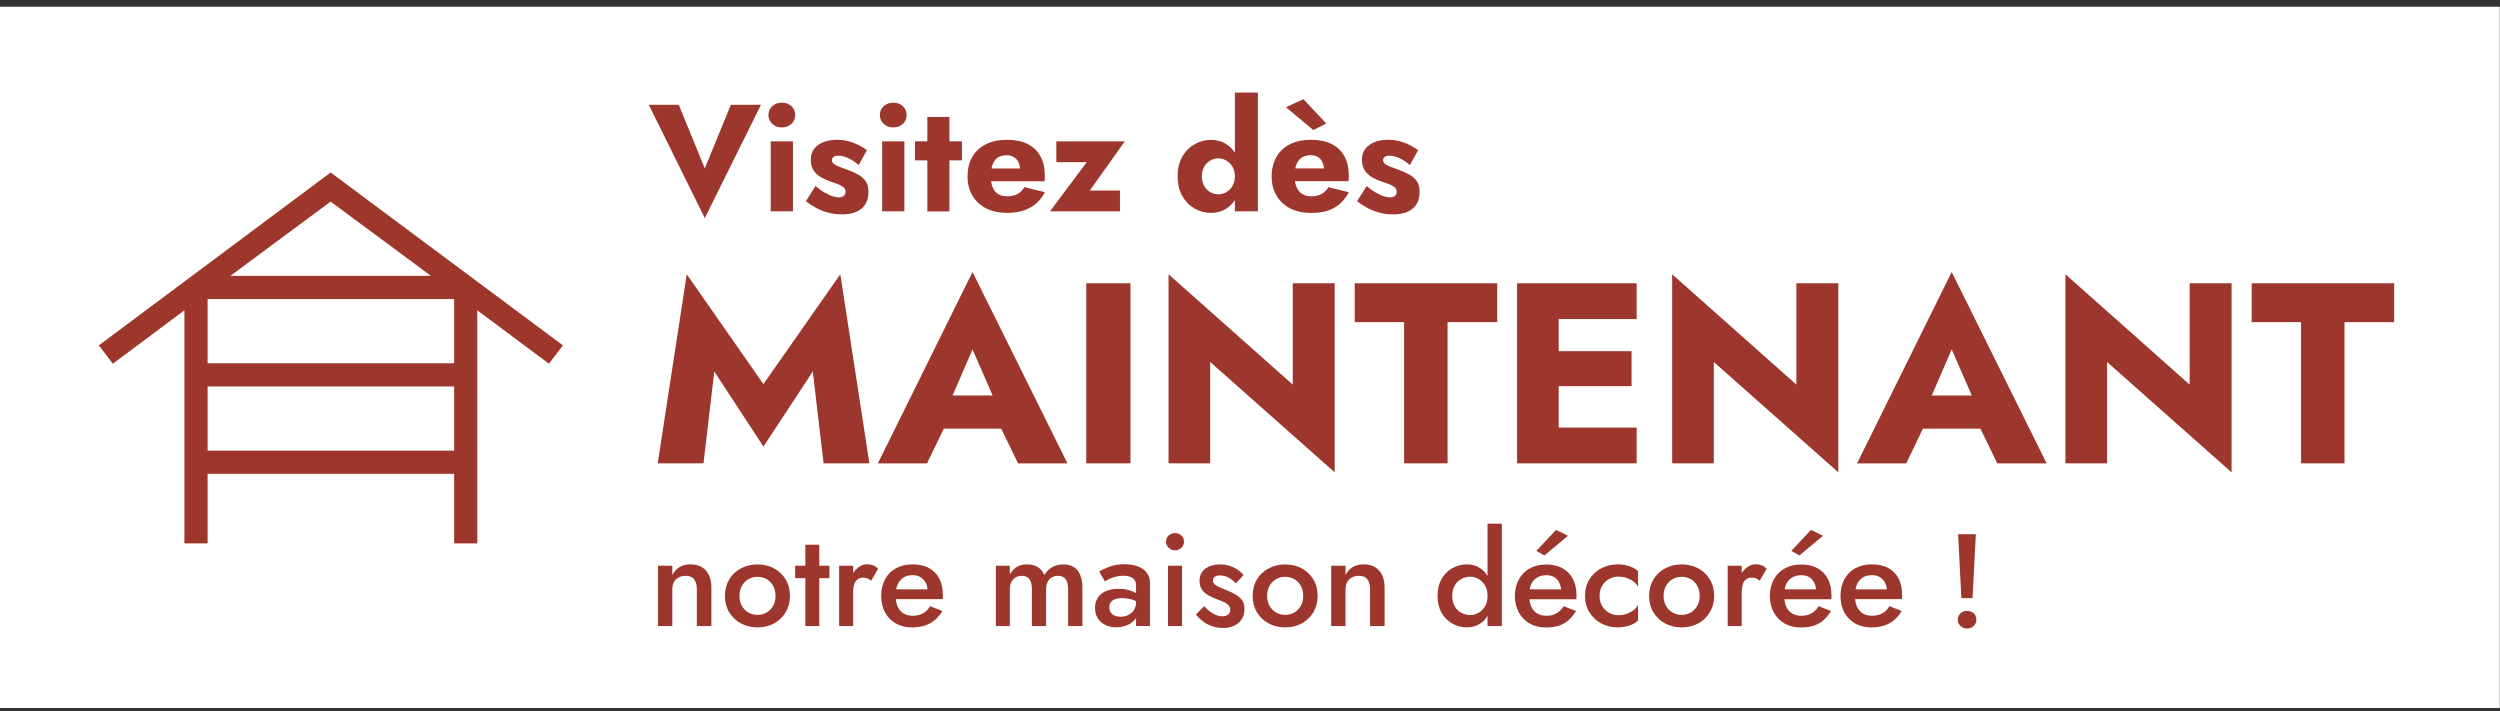 <svg width="334" height="95" viewBox="0 0 334 95" fill="none" xmlns="http://www.w3.org/2000/svg">
<rect x="0" y="0" width="334" height="95" fill="#333333" stroke="none"/>
<rect y="0.901" width="333.966" height="93.689" fill="white"/>
<path d="M24.639 72.594V41.457L15.075 48.593L13.205 46.14L44.174 23.043L75.206 46.14L73.335 48.593L63.769 41.457V72.594H60.672V63.303H27.736V72.594H24.639ZM27.736 48.531H60.672V39.958H27.736V48.531ZM27.736 60.206H60.672V51.628H27.736V60.206ZM30.774 36.858H57.575L44.174 26.933L30.774 36.858Z" fill="#9D362B"/>
<g clip-path="url(#clip0_15_33)">
<path d="M86.678 13.999H90.687L94.16 22.501L97.64 13.999H101.668L94.16 29.136L86.678 13.999Z" fill="#9D372D"/>
<path d="M103.192 14.171C103.542 13.865 103.963 13.712 104.453 13.712C104.944 13.712 105.378 13.865 105.722 14.171C106.066 14.477 106.238 14.872 106.238 15.363C106.238 15.853 106.066 16.248 105.722 16.561C105.378 16.873 104.951 17.026 104.453 17.026C103.956 17.026 103.542 16.873 103.192 16.561C102.841 16.248 102.663 15.847 102.663 15.363C102.663 14.878 102.841 14.477 103.192 14.171ZM105.938 18.881V28.237H102.968V18.881H105.938Z" fill="#9D372D"/>
<path d="M110.26 25.764C110.648 25.987 110.986 26.146 111.286 26.229C111.585 26.318 111.84 26.363 112.057 26.363C112.369 26.363 112.599 26.293 112.745 26.159C112.892 26.025 112.968 25.847 112.968 25.63C112.968 25.426 112.905 25.254 112.784 25.114C112.662 24.974 112.452 24.833 112.165 24.7C111.872 24.566 111.477 24.419 110.973 24.273C110.527 24.107 110.1 23.916 109.699 23.692C109.297 23.469 108.972 23.17 108.711 22.788C108.45 22.405 108.322 21.921 108.322 21.322C108.322 20.723 108.475 20.27 108.781 19.875C109.087 19.48 109.501 19.186 110.024 18.983C110.546 18.779 111.146 18.677 111.821 18.677C112.363 18.677 112.866 18.74 113.338 18.861C113.803 18.983 114.243 19.148 114.657 19.352C115.072 19.556 115.46 19.792 115.824 20.066L114.727 22.061C114.332 21.698 113.886 21.392 113.383 21.156C112.879 20.92 112.42 20.799 112 20.799C111.713 20.799 111.502 20.856 111.362 20.965C111.222 21.073 111.152 21.213 111.152 21.392C111.152 21.596 111.235 21.761 111.407 21.902C111.579 22.035 111.821 22.163 112.14 22.278C112.458 22.392 112.847 22.539 113.306 22.717C113.797 22.896 114.243 23.1 114.657 23.329C115.072 23.559 115.403 23.852 115.652 24.202C115.9 24.553 116.028 25.024 116.028 25.605C116.028 26.605 115.722 27.364 115.103 27.873C114.485 28.383 113.612 28.638 112.49 28.638C111.828 28.638 111.203 28.562 110.629 28.402C110.049 28.25 109.52 28.039 109.03 27.771C108.539 27.51 108.086 27.211 107.666 26.886L108.947 24.852C109.418 25.248 109.852 25.553 110.241 25.777L110.26 25.764Z" fill="#9D372D"/>
<path d="M118.08 14.171C118.43 13.865 118.851 13.712 119.342 13.712C119.832 13.712 120.266 13.865 120.61 14.171C120.954 14.477 121.126 14.872 121.126 15.363C121.126 15.853 120.954 16.248 120.61 16.561C120.266 16.873 119.839 17.026 119.342 17.026C118.845 17.026 118.43 16.873 118.08 16.561C117.729 16.248 117.551 15.847 117.551 15.363C117.551 14.878 117.729 14.477 118.08 14.171ZM120.827 18.881V28.237H117.857V18.881H120.827Z" fill="#9D372D"/>
<path d="M128.513 18.881V21.424H122.248V18.881H128.513ZM126.843 15.63V28.243H123.892V15.63H126.843Z" fill="#9D372D"/>
<path d="M131.757 27.842C130.967 27.44 130.349 26.873 129.915 26.14C129.482 25.407 129.265 24.547 129.265 23.559C129.265 22.571 129.475 21.685 129.896 20.958C130.317 20.232 130.922 19.665 131.719 19.269C132.516 18.874 133.452 18.677 134.536 18.677C135.619 18.677 136.537 18.861 137.283 19.238C138.029 19.607 138.596 20.149 138.991 20.856C139.386 21.564 139.584 22.418 139.584 23.418V23.858C139.584 23.998 139.571 24.119 139.545 24.215H131.005V22.507H136.779L136.046 23.444C136.117 23.348 136.174 23.234 136.218 23.087C136.263 22.947 136.289 22.826 136.289 22.73C136.289 22.322 136.212 21.972 136.066 21.672C135.919 21.373 135.709 21.143 135.435 20.984C135.16 20.825 134.842 20.742 134.479 20.742C134.02 20.742 133.631 20.844 133.319 21.047C133.006 21.252 132.77 21.557 132.618 21.972C132.458 22.386 132.375 22.902 132.363 23.527C132.363 24.094 132.445 24.585 132.605 24.993C132.77 25.401 133.013 25.706 133.338 25.917C133.663 26.127 134.064 26.229 134.536 26.229C135.078 26.229 135.543 26.127 135.932 25.923C136.32 25.719 136.626 25.413 136.856 25.005L139.603 25.675C139.112 26.599 138.456 27.287 137.621 27.746C136.786 28.205 135.772 28.441 134.581 28.441C133.497 28.441 132.56 28.243 131.763 27.842H131.757Z" fill="#9D372D"/>
<path d="M141.126 21.666V18.881H150.278L145.6 25.452H149.628V28.237H140.272L145.192 21.666H141.126Z" fill="#9D372D"/>
<path d="M157.971 20.895C158.398 20.174 158.952 19.626 159.628 19.25C160.303 18.868 161.024 18.683 161.782 18.683C162.541 18.683 163.261 18.881 163.866 19.276C164.472 19.671 164.95 20.225 165.3 20.952C165.651 21.679 165.829 22.552 165.829 23.565C165.829 24.578 165.651 25.439 165.3 26.165C164.95 26.898 164.472 27.459 163.866 27.854C163.261 28.25 162.566 28.447 161.782 28.447C160.998 28.447 160.303 28.256 159.628 27.88C158.952 27.497 158.398 26.949 157.971 26.223C157.544 25.496 157.333 24.61 157.333 23.572C157.333 22.533 157.544 21.628 157.971 20.907V20.895ZM160.871 24.833C161.075 25.19 161.342 25.471 161.687 25.668C162.024 25.866 162.4 25.962 162.802 25.962C163.152 25.962 163.497 25.866 163.828 25.675C164.159 25.483 164.433 25.209 164.65 24.852C164.867 24.496 164.975 24.062 164.975 23.559C164.975 23.055 164.867 22.628 164.65 22.265C164.433 21.908 164.159 21.634 163.828 21.443C163.497 21.252 163.152 21.156 162.802 21.156C162.394 21.156 162.024 21.252 161.687 21.449C161.349 21.647 161.075 21.927 160.871 22.284C160.667 22.641 160.565 23.068 160.565 23.552C160.565 24.037 160.667 24.464 160.871 24.821V24.833ZM168.054 12.373V28.237H164.982V12.373H168.054Z" fill="#9D372D"/>
<path d="M171.61 22.501H176.9C176.849 22.118 176.747 21.8 176.607 21.545C176.466 21.29 176.269 21.086 176.014 20.946C175.765 20.805 175.453 20.735 175.09 20.735C174.669 20.735 174.306 20.825 174 21.009C173.694 21.194 173.452 21.456 173.28 21.8C173.101 22.144 173.012 22.571 173.012 23.068L172.974 23.559C172.974 24.196 173.069 24.712 173.267 25.108C173.465 25.503 173.726 25.783 174.051 25.962C174.376 26.14 174.739 26.229 175.147 26.229C175.53 26.229 175.861 26.185 176.154 26.089C176.447 25.993 176.702 25.853 176.919 25.675C177.136 25.49 177.32 25.273 177.467 25.012L180.214 25.681C179.902 26.248 179.526 26.745 179.092 27.153C178.659 27.561 178.124 27.886 177.499 28.109C176.874 28.332 176.097 28.447 175.192 28.447C174.064 28.447 173.108 28.237 172.317 27.816C171.521 27.395 170.922 26.816 170.507 26.076C170.093 25.337 169.889 24.502 169.889 23.565C169.889 23.387 169.889 23.221 169.908 23.055C169.921 22.89 169.94 22.73 169.972 22.564C170.106 21.793 170.386 21.111 170.813 20.531C171.24 19.951 171.814 19.492 172.54 19.168C173.267 18.842 174.134 18.677 175.154 18.677C176.237 18.677 177.155 18.868 177.907 19.244C178.659 19.626 179.226 20.168 179.615 20.869C180.004 21.577 180.195 22.424 180.195 23.412V23.75C180.195 23.89 180.182 24.043 180.157 24.209H171.616V22.501H171.61ZM174.134 13.247L177.187 16.503L175.459 17.377L171.801 14.324L174.14 13.247H174.134Z" fill="#9D372D"/>
<path d="M183.885 25.764C184.274 25.987 184.612 26.146 184.911 26.229C185.211 26.312 185.466 26.363 185.682 26.363C185.995 26.363 186.224 26.293 186.371 26.159C186.517 26.025 186.594 25.847 186.594 25.63C186.594 25.426 186.53 25.254 186.409 25.114C186.288 24.974 186.077 24.833 185.791 24.7C185.498 24.566 185.102 24.419 184.599 24.273C184.153 24.107 183.726 23.916 183.331 23.692C182.929 23.469 182.604 23.17 182.343 22.788C182.088 22.405 181.954 21.921 181.954 21.322C181.954 20.723 182.107 20.27 182.413 19.875C182.719 19.48 183.133 19.186 183.656 18.983C184.178 18.779 184.777 18.677 185.453 18.677C185.995 18.677 186.498 18.74 186.97 18.861C187.435 18.983 187.875 19.148 188.289 19.352C188.703 19.556 189.092 19.792 189.455 20.066L188.359 22.061C187.964 21.698 187.518 21.392 187.014 21.156C186.511 20.92 186.052 20.799 185.631 20.799C185.345 20.799 185.134 20.856 184.994 20.965C184.854 21.073 184.784 21.213 184.784 21.392C184.784 21.596 184.867 21.761 185.039 21.902C185.211 22.035 185.453 22.163 185.772 22.278C186.09 22.392 186.479 22.539 186.938 22.717C187.429 22.896 187.875 23.1 188.289 23.329C188.703 23.559 189.035 23.852 189.283 24.202C189.532 24.553 189.659 25.024 189.659 25.605C189.659 26.605 189.353 27.364 188.735 27.873C188.117 28.383 187.25 28.638 186.122 28.638C185.459 28.638 184.835 28.562 184.261 28.402C183.687 28.25 183.152 28.039 182.668 27.771C182.177 27.51 181.724 27.211 181.304 26.886L182.585 24.852C183.057 25.248 183.49 25.553 183.879 25.777L183.885 25.764Z" fill="#9D372D"/>
<path d="M93.982 61.901H87.87L91.751 36.643L101.993 51.315L112.267 36.643L116.149 61.901H110.03L108.59 49.632L101.993 59.664L95.429 49.632L93.988 61.901H93.982Z" fill="#9D372D"/>
<path d="M126.563 54.444L126.837 55.719L123.848 61.907H117.283L129.928 36.337L142.611 61.907H136.015L133.127 55.961L133.331 54.482L129.928 46.681L126.563 54.45V54.444ZM124.052 52.832H135.976L136.352 57.267H123.637L124.052 52.832Z" fill="#9D372D"/>
<path d="M151.03 37.848V61.901H145.122V37.848H151.03Z" fill="#9D372D"/>
<path d="M178.315 37.848V63.105L161.68 48.364V61.901H156.116V36.643L172.713 51.385V37.848H178.315Z" fill="#9D372D"/>
<path d="M180.992 37.848H200.029V43.036H193.394V61.901H187.588V43.036H180.992V37.848Z" fill="#9D372D"/>
<path d="M208.244 37.848V61.901H202.68V37.848H208.244ZM206.53 37.848H218.658V42.628H206.53V37.848ZM206.53 46.917H217.976V51.589H206.53V46.917ZM206.53 57.127H218.658V61.901H206.53V57.127Z" fill="#9D372D"/>
<path d="M245.599 37.848V63.105L228.964 48.364V61.901H223.4V36.643L239.996 51.385V37.848H245.599Z" fill="#9D372D"/>
<path d="M257.383 54.444L257.657 55.719L254.668 61.907H248.103L260.748 36.337L273.431 61.907H266.835L263.948 55.961L264.152 54.482L260.748 46.681L257.383 54.45V54.444ZM254.878 52.832H266.803L267.179 57.267H254.464L254.878 52.832Z" fill="#9D372D"/>
<path d="M298.141 37.848V63.105L281.506 48.364V61.901H275.942V36.643L292.539 51.385V37.848H298.141Z" fill="#9D372D"/>
<path d="M300.824 37.848H319.861V43.036H313.227V61.901H307.42V43.036H300.824V37.848Z" fill="#9D372D"/>
<path d="M92.733 77.382C92.491 77.076 92.115 76.93 91.611 76.93C91.248 76.93 90.936 77 90.662 77.146C90.394 77.293 90.183 77.503 90.037 77.777C89.89 78.051 89.82 78.37 89.82 78.733V83.641H87.908V75.578H89.82V76.821C90.075 76.343 90.406 75.986 90.808 75.75C91.21 75.515 91.688 75.4 92.236 75.4C93.147 75.4 93.842 75.68 94.32 76.235C94.798 76.789 95.04 77.548 95.04 78.504V83.641H93.096V78.733C93.096 78.141 92.975 77.688 92.727 77.382H92.733Z" fill="#9D372D"/>
<path d="M97.417 77.42C97.8 76.789 98.316 76.292 98.979 75.942C99.642 75.585 100.381 75.406 101.197 75.406C102.012 75.406 102.771 75.585 103.421 75.942C104.077 76.299 104.594 76.789 104.97 77.42C105.352 78.051 105.537 78.784 105.537 79.613C105.537 80.441 105.346 81.161 104.97 81.792C104.587 82.43 104.071 82.927 103.421 83.284C102.765 83.641 102.025 83.819 101.197 83.819C100.368 83.819 99.642 83.641 98.979 83.284C98.316 82.927 97.8 82.43 97.417 81.792C97.035 81.155 96.85 80.428 96.85 79.613C96.85 78.797 97.041 78.051 97.417 77.42ZM99.113 80.932C99.323 81.314 99.61 81.608 99.973 81.824C100.336 82.041 100.744 82.149 101.203 82.149C101.662 82.149 102.07 82.041 102.433 81.824C102.796 81.608 103.083 81.308 103.294 80.932C103.504 80.556 103.612 80.11 103.612 79.606C103.612 79.103 103.504 78.657 103.294 78.274C103.083 77.892 102.796 77.592 102.433 77.382C102.07 77.172 101.662 77.063 101.203 77.063C100.744 77.063 100.336 77.172 99.973 77.382C99.61 77.592 99.323 77.892 99.113 78.274C98.902 78.657 98.794 79.103 98.794 79.606C98.794 80.11 98.902 80.55 99.113 80.932Z" fill="#9D372D"/>
<path d="M110.808 75.578V77.242H106.232V75.578H110.808ZM109.457 72.774V83.647H107.596V72.774H109.457Z" fill="#9D372D"/>
<path d="M113.982 83.641H112.108V75.578H113.982V83.641ZM115.9 77.28C115.741 77.21 115.55 77.172 115.314 77.172C114.995 77.172 114.74 77.255 114.543 77.42C114.345 77.586 114.198 77.809 114.116 78.096C114.026 78.383 113.982 78.721 113.982 79.103L113.351 78.733C113.351 78.09 113.472 77.522 113.708 77.025C113.95 76.528 114.256 76.133 114.638 75.833C115.021 75.534 115.409 75.387 115.824 75.387C116.117 75.387 116.391 75.432 116.646 75.527C116.901 75.623 117.124 75.776 117.309 75.999L116.378 77.592C116.212 77.452 116.053 77.35 115.894 77.274L115.9 77.28Z" fill="#9D372D"/>
<path d="M119.686 83.29C119.061 82.94 118.577 82.449 118.239 81.818C117.901 81.187 117.729 80.448 117.729 79.606C117.729 78.765 117.901 78.013 118.246 77.382C118.59 76.751 119.08 76.26 119.711 75.916C120.342 75.572 121.088 75.4 121.936 75.4C122.783 75.4 123.516 75.566 124.115 75.891C124.715 76.216 125.173 76.687 125.492 77.299C125.811 77.911 125.964 78.65 125.964 79.517C125.964 79.613 125.964 79.708 125.957 79.817C125.957 79.925 125.951 79.995 125.951 80.046H118.87V78.733H124.326L123.746 79.543C123.784 79.472 123.816 79.377 123.86 79.262C123.899 79.147 123.924 79.046 123.924 78.963C123.924 78.529 123.841 78.153 123.669 77.841C123.497 77.522 123.268 77.28 122.968 77.102C122.669 76.923 122.324 76.84 121.923 76.84C121.445 76.84 121.037 76.949 120.706 77.159C120.374 77.369 120.113 77.675 119.934 78.07C119.756 78.466 119.66 78.956 119.66 79.543C119.648 80.116 119.731 80.607 119.915 81.015C120.094 81.423 120.355 81.735 120.693 81.945C121.031 82.156 121.445 82.264 121.936 82.264C122.465 82.264 122.917 82.156 123.306 81.945C123.695 81.735 124.007 81.416 124.256 80.983L125.906 81.633C125.473 82.36 124.925 82.908 124.256 83.271C123.593 83.641 122.79 83.826 121.853 83.826C121.037 83.826 120.311 83.647 119.686 83.296V83.29Z" fill="#9D372D"/>
<path d="M144.612 83.641H142.7V78.733C142.7 78.128 142.592 77.675 142.375 77.376C142.158 77.076 141.821 76.93 141.368 76.93C141.043 76.93 140.756 77 140.521 77.14C140.278 77.28 140.093 77.484 139.96 77.752C139.826 78.019 139.756 78.351 139.756 78.733V83.641H137.863V78.733C137.863 78.128 137.754 77.675 137.538 77.376C137.321 77.076 136.977 76.93 136.512 76.93C136.199 76.93 135.919 77 135.677 77.14C135.435 77.28 135.25 77.484 135.116 77.752C134.982 78.019 134.912 78.351 134.912 78.733V83.641H133.051V75.578H134.912V76.751C135.154 76.305 135.466 75.974 135.842 75.744C136.218 75.515 136.665 75.4 137.194 75.4C137.78 75.4 138.264 75.521 138.659 75.77C139.048 76.018 139.335 76.369 139.507 76.84C139.8 76.362 140.157 75.999 140.584 75.763C141.011 75.521 141.496 75.406 142.031 75.406C142.617 75.406 143.095 75.527 143.471 75.763C143.847 76.005 144.128 76.356 144.319 76.821C144.51 77.286 144.612 77.847 144.612 78.504V83.641Z" fill="#9D372D"/>
<path d="M148.398 81.824C148.525 82.016 148.704 82.162 148.933 82.251C149.163 82.347 149.424 82.392 149.711 82.392C150.1 82.392 150.444 82.315 150.756 82.156C151.068 81.996 151.317 81.773 151.502 81.48C151.687 81.187 151.782 80.837 151.782 80.429L152.063 81.48C152.063 81.996 151.916 82.43 151.617 82.78C151.317 83.131 150.947 83.392 150.495 83.558C150.042 83.724 149.583 83.813 149.118 83.813C148.615 83.813 148.149 83.711 147.716 83.513C147.283 83.316 146.939 83.023 146.684 82.634C146.429 82.251 146.295 81.78 146.295 81.232C146.295 80.448 146.569 79.823 147.117 79.364C147.665 78.905 148.443 78.669 149.45 78.669C149.985 78.669 150.45 78.727 150.845 78.848C151.234 78.963 151.559 79.103 151.821 79.262C152.075 79.422 152.26 79.562 152.362 79.689V80.652C151.999 80.397 151.617 80.206 151.202 80.091C150.794 79.976 150.361 79.912 149.902 79.912C149.507 79.912 149.182 79.963 148.94 80.059C148.698 80.161 148.513 80.295 148.385 80.473C148.264 80.652 148.2 80.868 148.2 81.123C148.2 81.378 148.264 81.62 148.392 81.818L148.398 81.824ZM146.837 76.35C147.213 76.126 147.684 75.91 148.258 75.7C148.831 75.489 149.494 75.381 150.259 75.381C150.916 75.381 151.495 75.477 152.012 75.668C152.528 75.859 152.923 76.146 153.21 76.515C153.497 76.891 153.637 77.344 153.637 77.886V83.634H151.776V78.249C151.776 77.994 151.738 77.784 151.655 77.618C151.572 77.452 151.451 77.318 151.298 77.216C151.139 77.108 150.954 77.038 150.743 76.987C150.533 76.942 150.304 76.917 150.061 76.917C149.685 76.917 149.335 76.962 149.003 77.051C148.672 77.14 148.385 77.242 148.156 77.369C147.92 77.49 147.742 77.592 147.614 77.675L146.843 76.343L146.837 76.35Z" fill="#9D372D"/>
<path d="M156.135 71.544C156.378 71.321 156.652 71.213 156.97 71.213C157.308 71.213 157.595 71.321 157.831 71.544C158.066 71.767 158.181 72.041 158.181 72.366C158.181 72.691 158.066 72.953 157.831 73.182C157.595 73.412 157.308 73.526 156.97 73.526C156.652 73.526 156.378 73.412 156.135 73.182C155.893 72.953 155.778 72.685 155.778 72.366C155.778 72.048 155.9 71.767 156.135 71.544ZM157.92 75.578V83.641H156.046V75.578H157.92Z" fill="#9D372D"/>
<path d="M161.687 81.716C161.941 81.913 162.209 82.066 162.477 82.175C162.745 82.283 163.012 82.334 163.28 82.334C163.618 82.334 163.885 82.258 164.077 82.105C164.268 81.952 164.363 81.741 164.363 81.474C164.363 81.238 164.287 81.04 164.134 80.868C163.981 80.696 163.771 80.55 163.503 80.428C163.235 80.307 162.917 80.18 162.553 80.052C162.19 79.912 161.833 79.746 161.476 79.555C161.119 79.364 160.826 79.109 160.597 78.79C160.367 78.472 160.253 78.077 160.253 77.599C160.253 77.121 160.38 76.7 160.629 76.369C160.877 76.044 161.221 75.801 161.648 75.642C162.075 75.483 162.534 75.406 163.025 75.406C163.471 75.406 163.885 75.47 164.281 75.597C164.669 75.725 165.026 75.897 165.339 76.107C165.657 76.318 165.925 76.56 166.148 76.828L165.096 77.949C164.841 77.631 164.523 77.376 164.147 77.178C163.771 76.981 163.388 76.879 162.987 76.879C162.706 76.879 162.477 76.936 162.305 77.051C162.126 77.165 162.043 77.337 162.043 77.561C162.043 77.745 162.12 77.911 162.279 78.058C162.439 78.204 162.649 78.338 162.91 78.453C163.172 78.567 163.471 78.695 163.796 78.822C164.249 79.001 164.669 79.192 165.039 79.402C165.415 79.613 165.708 79.868 165.931 80.174C166.154 80.48 166.263 80.875 166.263 81.365C166.263 82.124 166.001 82.736 165.485 83.201C164.962 83.66 164.268 83.896 163.388 83.896C162.827 83.896 162.318 83.813 161.865 83.641C161.406 83.469 161.005 83.252 160.654 82.972C160.304 82.697 160.01 82.411 159.775 82.105L160.877 80.983C161.145 81.276 161.406 81.518 161.667 81.722L161.687 81.716Z" fill="#9D372D"/>
<path d="M167.92 77.42C168.302 76.789 168.818 76.292 169.481 75.942C170.144 75.591 170.883 75.406 171.699 75.406C172.515 75.406 173.273 75.585 173.923 75.942C174.58 76.299 175.096 76.789 175.472 77.42C175.855 78.051 176.039 78.784 176.039 79.613C176.039 80.441 175.848 81.161 175.472 81.792C175.09 82.43 174.574 82.927 173.923 83.284C173.267 83.641 172.528 83.819 171.699 83.819C170.871 83.819 170.144 83.641 169.481 83.284C168.818 82.927 168.302 82.43 167.92 81.792C167.537 81.155 167.353 80.428 167.353 79.613C167.353 78.797 167.544 78.051 167.92 77.42ZM169.609 80.932C169.819 81.314 170.106 81.608 170.469 81.824C170.832 82.041 171.24 82.149 171.699 82.149C172.158 82.149 172.566 82.041 172.929 81.824C173.293 81.608 173.579 81.308 173.79 80.932C174 80.556 174.108 80.11 174.108 79.606C174.108 79.103 174 78.657 173.79 78.274C173.579 77.892 173.293 77.592 172.929 77.382C172.566 77.172 172.158 77.063 171.699 77.063C171.24 77.063 170.832 77.172 170.469 77.382C170.106 77.592 169.819 77.892 169.609 78.274C169.398 78.657 169.29 79.103 169.29 79.606C169.29 80.11 169.398 80.55 169.609 80.932Z" fill="#9D372D"/>
<path d="M182.674 77.382C182.432 77.076 182.056 76.93 181.552 76.93C181.189 76.93 180.877 77 180.603 77.146C180.335 77.293 180.125 77.503 179.978 77.777C179.832 78.051 179.761 78.37 179.761 78.733V83.641H177.849V75.578H179.761V76.821C180.016 76.343 180.348 75.986 180.749 75.75C181.151 75.515 181.629 75.4 182.177 75.4C183.088 75.4 183.783 75.68 184.261 76.235C184.739 76.789 184.981 77.548 184.981 78.504V83.641H183.037V78.733C183.037 78.141 182.916 77.688 182.668 77.382H182.674Z" fill="#9D372D"/>
<path d="M192.597 77.337C192.961 76.713 193.445 76.235 194.044 75.897C194.643 75.566 195.293 75.4 195.982 75.4C196.67 75.4 197.25 75.572 197.76 75.91C198.27 76.248 198.671 76.732 198.971 77.356C199.27 77.981 199.417 78.733 199.417 79.613C199.417 80.492 199.27 81.225 198.971 81.856C198.671 82.487 198.27 82.972 197.76 83.309C197.25 83.647 196.657 83.819 195.982 83.819C195.306 83.819 194.643 83.653 194.044 83.322C193.445 82.991 192.961 82.506 192.597 81.875C192.234 81.244 192.056 80.492 192.056 79.613C192.056 78.733 192.234 77.968 192.597 77.344V77.337ZM194.35 80.996C194.573 81.385 194.866 81.671 195.236 81.875C195.606 82.073 196.007 82.175 196.434 82.175C196.81 82.175 197.174 82.073 197.524 81.875C197.875 81.678 198.161 81.385 198.391 81.008C198.62 80.626 198.735 80.167 198.735 79.613C198.735 79.058 198.62 78.599 198.391 78.217C198.161 77.835 197.875 77.548 197.524 77.35C197.174 77.153 196.81 77.051 196.434 77.051C196.001 77.051 195.599 77.153 195.236 77.35C194.866 77.548 194.573 77.841 194.35 78.23C194.127 78.618 194.019 79.077 194.019 79.613C194.019 80.148 194.127 80.613 194.35 80.996ZM200.647 69.963V83.641H198.735V69.963H200.647Z" fill="#9D372D"/>
<path d="M203.521 78.733H208.569C208.525 78.357 208.423 78.032 208.263 77.745C208.104 77.458 207.887 77.235 207.607 77.082C207.326 76.923 206.982 76.847 206.574 76.847C206.166 76.847 205.771 76.936 205.434 77.121C205.096 77.299 204.828 77.567 204.637 77.911C204.446 78.255 204.35 78.663 204.35 79.128L204.312 79.619C204.312 80.205 204.407 80.696 204.599 81.091C204.79 81.486 205.057 81.786 205.408 81.977C205.759 82.168 206.147 82.264 206.593 82.264C206.969 82.264 207.295 82.213 207.581 82.105C207.868 81.996 208.123 81.85 208.346 81.658C208.569 81.467 208.754 81.238 208.907 80.983L210.558 81.633C210.29 82.079 209.978 82.461 209.627 82.793C209.277 83.124 208.856 83.373 208.359 83.558C207.862 83.736 207.244 83.832 206.511 83.832C205.695 83.832 204.968 83.653 204.344 83.29C203.719 82.927 203.235 82.43 202.897 81.792C202.559 81.155 202.387 80.435 202.387 79.625C202.387 79.472 202.387 79.326 202.406 79.186C202.419 79.045 202.438 78.905 202.457 78.765C202.572 78.096 202.808 77.516 203.165 77.012C203.521 76.509 203.993 76.12 204.573 75.84C205.159 75.559 205.829 75.419 206.587 75.419C207.428 75.419 208.149 75.585 208.754 75.916C209.353 76.247 209.818 76.725 210.137 77.337C210.456 77.949 210.621 78.682 210.621 79.536V79.772C210.621 79.861 210.621 79.957 210.602 80.059H203.521V78.746V78.733ZM206.326 74.208L205.255 73.596L207.887 70.792L209.481 71.582L206.326 74.214V74.208Z" fill="#9D372D"/>
<path d="M214.038 80.945C214.261 81.334 214.56 81.633 214.943 81.856C215.325 82.079 215.746 82.188 216.211 82.188C216.606 82.188 216.982 82.124 217.326 82.003C217.67 81.882 217.976 81.716 218.244 81.512C218.512 81.308 218.709 81.079 218.843 80.817V82.901C218.563 83.182 218.18 83.405 217.702 83.564C217.224 83.73 216.695 83.813 216.122 83.813C215.306 83.813 214.567 83.634 213.904 83.277C213.241 82.921 212.718 82.423 212.336 81.786C211.947 81.149 211.756 80.422 211.756 79.606C211.756 78.79 211.947 78.045 212.336 77.414C212.718 76.783 213.247 76.286 213.904 75.935C214.56 75.585 215.306 75.4 216.122 75.4C216.695 75.4 217.218 75.483 217.702 75.648C218.18 75.814 218.563 76.031 218.843 76.299V78.402C218.716 78.134 218.512 77.898 218.238 77.694C217.964 77.49 217.651 77.331 217.301 77.21C216.95 77.095 216.587 77.038 216.211 77.038C215.746 77.038 215.319 77.146 214.943 77.369C214.56 77.592 214.261 77.898 214.038 78.281C213.814 78.663 213.706 79.109 213.706 79.613C213.706 80.116 213.814 80.562 214.038 80.945Z" fill="#9D372D"/>
<path d="M220.889 77.42C221.271 76.789 221.788 76.292 222.45 75.942C223.113 75.591 223.853 75.406 224.668 75.406C225.484 75.406 226.243 75.585 226.893 75.942C227.549 76.299 228.065 76.789 228.441 77.42C228.824 78.051 229.009 78.784 229.009 79.613C229.009 80.441 228.817 81.161 228.441 81.792C228.059 82.43 227.543 82.927 226.893 83.284C226.236 83.641 225.497 83.819 224.668 83.819C223.84 83.819 223.113 83.641 222.45 83.284C221.788 82.927 221.271 82.43 220.889 81.792C220.507 81.155 220.322 80.428 220.322 79.613C220.322 78.797 220.513 78.051 220.889 77.42ZM222.578 80.932C222.788 81.314 223.075 81.608 223.438 81.824C223.802 82.041 224.21 82.149 224.668 82.149C225.127 82.149 225.535 82.041 225.898 81.824C226.262 81.608 226.549 81.308 226.759 80.932C226.969 80.556 227.078 80.11 227.078 79.606C227.078 79.103 226.969 78.657 226.759 78.274C226.549 77.892 226.262 77.592 225.898 77.382C225.535 77.172 225.127 77.063 224.668 77.063C224.21 77.063 223.802 77.172 223.438 77.382C223.075 77.592 222.788 77.892 222.578 78.274C222.368 78.657 222.259 79.103 222.259 79.606C222.259 80.11 222.368 80.55 222.578 80.932Z" fill="#9D372D"/>
<path d="M232.693 83.641H230.819V75.578H232.693V83.641ZM234.617 77.28C234.458 77.21 234.26 77.172 234.031 77.172C233.712 77.172 233.457 77.255 233.26 77.42C233.062 77.586 232.916 77.809 232.833 78.096C232.743 78.383 232.699 78.721 232.699 79.103L232.068 78.733C232.068 78.09 232.189 77.522 232.425 77.025C232.661 76.528 232.973 76.133 233.355 75.833C233.738 75.534 234.127 75.387 234.541 75.387C234.834 75.387 235.108 75.432 235.363 75.527C235.618 75.623 235.841 75.776 236.026 75.999L235.095 77.592C234.93 77.452 234.77 77.35 234.611 77.274L234.617 77.28Z" fill="#9D372D"/>
<path d="M237.587 78.733H242.635C242.59 78.357 242.488 78.032 242.329 77.745C242.17 77.458 241.953 77.235 241.673 77.082C241.392 76.923 241.048 76.847 240.64 76.847C240.232 76.847 239.837 76.936 239.499 77.121C239.161 77.299 238.894 77.567 238.703 77.911C238.511 78.255 238.416 78.663 238.416 79.128L238.378 79.619C238.378 80.205 238.473 80.696 238.664 81.091C238.856 81.486 239.123 81.786 239.474 81.977C239.824 82.168 240.213 82.264 240.659 82.264C241.035 82.264 241.36 82.213 241.647 82.105C241.934 81.996 242.189 81.85 242.412 81.658C242.635 81.467 242.82 81.238 242.973 80.983L244.623 81.633C244.356 82.079 244.043 82.461 243.693 82.793C243.342 83.124 242.922 83.373 242.425 83.558C241.928 83.736 241.309 83.832 240.576 83.832C239.761 83.832 239.034 83.653 238.409 83.29C237.785 82.927 237.3 82.43 236.963 81.792C236.625 81.155 236.453 80.435 236.453 79.625C236.453 79.472 236.453 79.326 236.472 79.186C236.485 79.045 236.504 78.905 236.523 78.765C236.638 78.096 236.873 77.516 237.23 77.012C237.587 76.509 238.059 76.12 238.639 75.84C239.225 75.559 239.894 75.419 240.653 75.419C241.494 75.419 242.214 75.585 242.82 75.916C243.419 76.247 243.884 76.725 244.203 77.337C244.522 77.949 244.687 78.682 244.687 79.536V79.772C244.687 79.861 244.687 79.957 244.668 80.059H237.587V78.746V78.733ZM240.392 74.208L239.321 73.596L241.953 70.792L243.546 71.582L240.392 74.214V74.208Z" fill="#9D372D"/>
<path d="M247.848 83.29C247.224 82.94 246.739 82.449 246.402 81.818C246.064 81.187 245.892 80.448 245.892 79.606C245.892 78.765 246.064 78.013 246.408 77.382C246.752 76.751 247.243 76.26 247.874 75.916C248.505 75.572 249.251 75.4 250.098 75.4C250.946 75.4 251.679 75.566 252.278 75.891C252.877 76.216 253.336 76.687 253.655 77.299C253.973 77.911 254.126 78.65 254.126 79.517C254.126 79.613 254.126 79.708 254.12 79.817C254.12 79.925 254.113 79.995 254.113 80.046H247.033V78.733H252.488L251.908 79.543C251.94 79.472 251.978 79.377 252.023 79.262C252.061 79.147 252.087 79.046 252.087 78.963C252.087 78.529 252.004 78.153 251.832 77.841C251.66 77.529 251.43 77.28 251.131 77.102C250.831 76.923 250.487 76.84 250.085 76.84C249.607 76.84 249.2 76.949 248.868 77.159C248.537 77.369 248.275 77.675 248.097 78.07C247.919 78.466 247.823 78.956 247.823 79.543C247.81 80.116 247.899 80.607 248.078 81.015C248.256 81.423 248.518 81.735 248.855 81.945C249.193 82.156 249.607 82.264 250.098 82.264C250.627 82.264 251.08 82.156 251.469 81.945C251.857 81.735 252.17 81.416 252.418 80.983L254.069 81.633C253.635 82.36 253.087 82.908 252.418 83.271C251.755 83.641 250.952 83.826 250.015 83.826C249.2 83.826 248.473 83.647 247.848 83.296V83.29Z" fill="#9D372D"/>
<path d="M261.914 81.939C262.157 81.716 262.45 81.608 262.8 81.608C263.151 81.608 263.444 81.716 263.686 81.939C263.928 82.162 264.043 82.442 264.043 82.78C264.043 83.118 263.922 83.386 263.686 83.621C263.444 83.857 263.151 83.972 262.8 83.972C262.45 83.972 262.157 83.857 261.914 83.621C261.672 83.386 261.558 83.105 261.558 82.78C261.558 82.455 261.679 82.162 261.914 81.939ZM263.973 71.372L263.533 79.912H262.042L261.602 71.372H263.967H263.973Z" fill="#9D372D"/>
</g>
<defs>
<clipPath id="clip0_15_33">
<rect width="233.183" height="71.599" fill="white" transform="translate(86.678 12.373)"/>
</clipPath>
</defs>
</svg>
